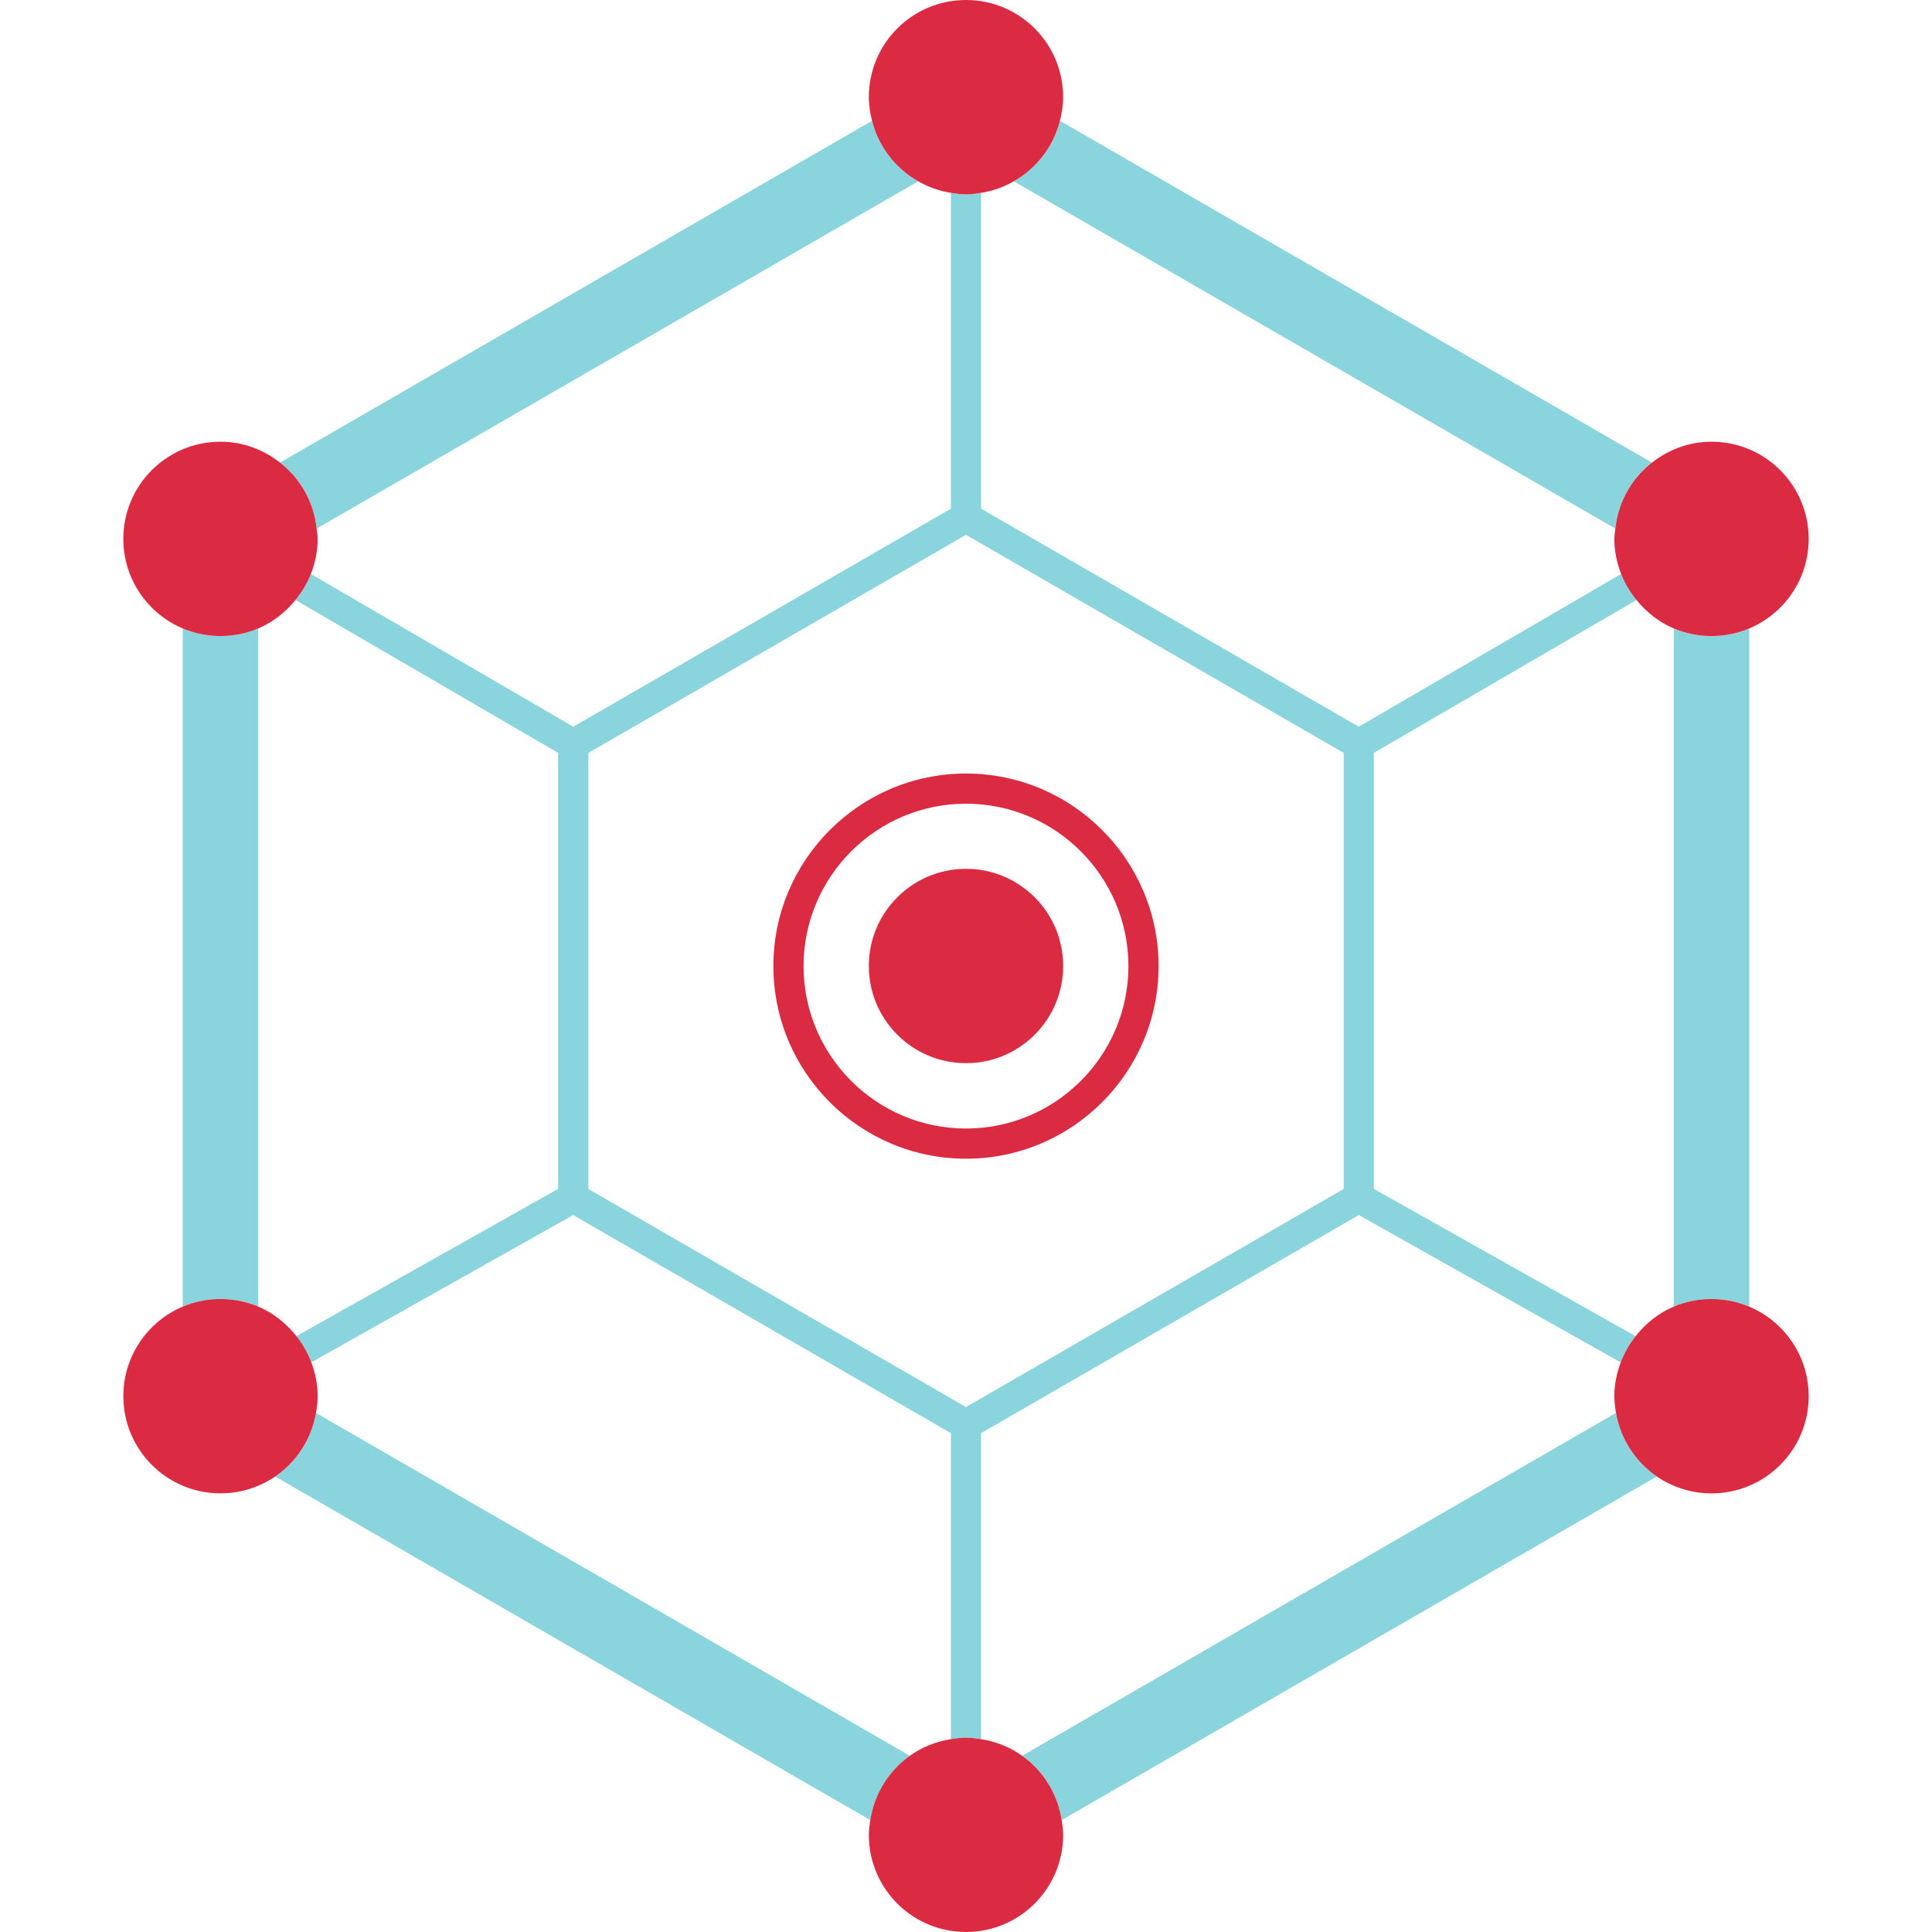 <?xml version="1.0" encoding="iso-8859-1"?>
<!-- Uploaded to: SVG Repo, www.svgrepo.com, Generator: SVG Repo Mixer Tools -->
<svg height="800px" width="800px" version="1.1" id="Layer_1" xmlns="http://www.w3.org/2000/svg" xmlns:xlink="http://www.w3.org/1999/xlink" 
	 viewBox="0 0 512 512" xml:space="preserve">
<g>
	<path style="fill:#8AD5DD;" d="M68.432,346.264v-179.72c-3.072,1.296-6.448,2.016-10,2.016s-6.928-0.72-10-2.016v179.728
		c3.072-1.296,6.456-2.016,10-2.016C61.984,344.248,65.36,344.968,68.432,346.264z"/>
	<path style="fill:#8AD5DD;" d="M241.112,465.296L83.744,374.44c-1.216,6.984-5.192,13.008-10.824,16.848l157.72,91.056
		C231.72,475.32,235.568,469.248,241.112,465.296z"/>
	<path style="fill:#8AD5DD;" d="M268.672,48.04l159.416,92.04c0.76-7.112,4.352-13.312,9.704-17.488L280.896,32.008
		C279.168,38.896,274.688,44.616,268.672,48.04z"/>
	<path style="fill:#8AD5DD;" d="M428.256,374.44l-157.368,90.856c5.544,3.952,9.392,10.024,10.472,17.048l157.72-91.064
		C433.448,387.448,429.48,381.424,428.256,374.44z"/>
	<path style="fill:#8AD5DD;" d="M83.912,140.08l159.416-92.032c-6.016-3.432-10.496-9.152-12.232-16.032L74.208,122.592
		C79.56,126.768,83.152,132.968,83.912,140.08z"/>
	<path style="fill:#8AD5DD;" d="M453.568,168.56c-3.544,0-6.928-0.72-10-2.016v179.72c3.072-1.296,6.456-2.016,10-2.016
		s6.928,0.72,10,2.016v-179.72C460.488,167.84,457.112,168.56,453.568,168.56z"/>
	<path style="fill:#8AD5DD;" d="M364.088,199.52l69.608-40.512c-1.688-2.072-3.096-4.36-4.08-6.896l-69.536,40.472L260,134.808
		V51.096c-1.312,0.208-2.632,0.4-4,0.4s-2.688-0.2-4-0.4v83.712l-100.072,57.776l-69.544-40.472
		c-0.984,2.536-2.392,4.824-4.08,6.896l69.608,40.512v115.544l-69.368,39.032c1.656,2.088,3,4.408,3.952,6.952L151.888,322
		L252,379.8v81.096c1.312-0.208,2.632-0.4,4-0.4s2.688,0.2,4,0.4V379.8L360.112,322l69.384,39.048
		c0.944-2.544,2.296-4.864,3.952-6.952l-69.368-39.032V199.52H364.088z M356.088,315.088L256,372.88l-100.08-57.792v-115.56
		L256,141.736l100.088,57.792V315.088z"/>
</g>
<g>
	<path style="fill:#DB2B42;" d="M443.568,346.264c-4.024,1.696-7.44,4.456-10.112,7.832c-1.656,2.088-3,4.408-3.952,6.952
		c-1.04,2.8-1.688,5.792-1.688,8.952c0,1.52,0.192,2.992,0.448,4.44c1.216,6.984,5.192,13.008,10.824,16.848
		c4.128,2.816,9.112,4.472,14.48,4.472c14.224,0,25.752-11.528,25.752-25.752c0-10.672-6.496-19.832-15.752-23.736
		c-3.072-1.296-6.456-2.016-10-2.016C450.016,344.248,446.64,344.968,443.568,346.264z"/>
	<path style="fill:#DB2B42;" d="M68.432,166.544c3.904-1.648,7.232-4.304,9.872-7.536c1.688-2.072,3.096-4.36,4.08-6.896
		c1.128-2.896,1.8-6.016,1.8-9.304c0-0.936-0.176-1.816-0.272-2.728c-0.76-7.112-4.36-13.312-9.704-17.488
		c-4.368-3.416-9.8-5.536-15.776-5.536c-14.224,0-25.752,11.528-25.752,25.752c0,10.672,6.496,19.832,15.752,23.736
		c3.072,1.296,6.456,2.016,10,2.016C61.984,168.56,65.36,167.84,68.432,166.544z"/>
	<path style="fill:#DB2B42;" d="M428.088,140.08c-0.096,0.912-0.272,1.792-0.272,2.728c0,3.288,0.672,6.408,1.8,9.304
		c0.984,2.536,2.392,4.824,4.08,6.896c2.64,3.232,5.968,5.896,9.872,7.536c3.072,1.296,6.456,2.016,10,2.016s6.928-0.72,10-2.016
		c9.256-3.904,15.752-13.064,15.752-23.736c0-14.224-11.528-25.752-25.752-25.752c-5.976,0-11.408,2.12-15.776,5.536
		C432.44,126.768,428.848,132.968,428.088,140.08z"/>
	<path style="fill:#DB2B42;" d="M83.744,374.44c0.256-1.448,0.448-2.92,0.448-4.44c0-3.16-0.648-6.152-1.688-8.952
		c-0.944-2.544-2.296-4.864-3.952-6.952c-2.672-3.376-6.088-6.136-10.112-7.832c-3.072-1.296-6.448-2.016-10-2.016
		s-6.928,0.72-10,2.016c-9.256,3.904-15.752,13.064-15.752,23.736c0,14.224,11.528,25.752,25.752,25.752
		c5.376,0,10.352-1.656,14.48-4.464C78.552,387.448,82.52,381.424,83.744,374.44z"/>
	<circle style="fill:#DB2B42;" cx="256" cy="256" r="25.752"/>
	<path style="fill:#DB2B42;" d="M204.952,256.032c0,28.144,22.896,51.04,51.048,51.04c28.144,0,51.04-22.896,51.04-51.04
		s-22.896-51.04-51.04-51.04S204.952,227.896,204.952,256.032z M299.04,256.032c0,23.736-19.304,43.04-43.04,43.04
		s-43.048-19.304-43.048-43.04s19.312-43.04,43.048-43.04S299.04,232.296,299.04,256.032z"/>
	<path style="fill:#DB2B42;" d="M243.328,48.048c2.648,1.504,5.544,2.568,8.672,3.056c1.312,0.208,2.632,0.4,4,0.4s2.688-0.2,4-0.4
		c3.12-0.488,6.024-1.552,8.664-3.056c6.016-3.432,10.496-9.152,12.224-16.032c0.504-2.016,0.856-4.088,0.856-6.256
		C281.752,11.528,270.224,0,256,0c-14.224,0-25.752,11.528-25.752,25.752c0,2.168,0.352,4.248,0.856,6.256
		C232.832,38.896,237.312,44.616,243.328,48.048z"/>
	<path style="fill:#DB2B42;" d="M270.888,465.296c-3.168-2.256-6.872-3.768-10.888-4.4c-1.312-0.208-2.632-0.4-4-0.4
		s-2.688,0.2-4,0.4c-4.016,0.632-7.72,2.136-10.888,4.4c-5.544,3.944-9.392,10.024-10.472,17.048c-0.2,1.28-0.392,2.568-0.392,3.904
		C230.248,500.472,241.776,512,256,512c14.224,0,25.752-11.528,25.752-25.752c0-1.336-0.2-2.616-0.392-3.904
		C280.28,475.328,276.432,469.248,270.888,465.296z"/>
</g>
</svg>